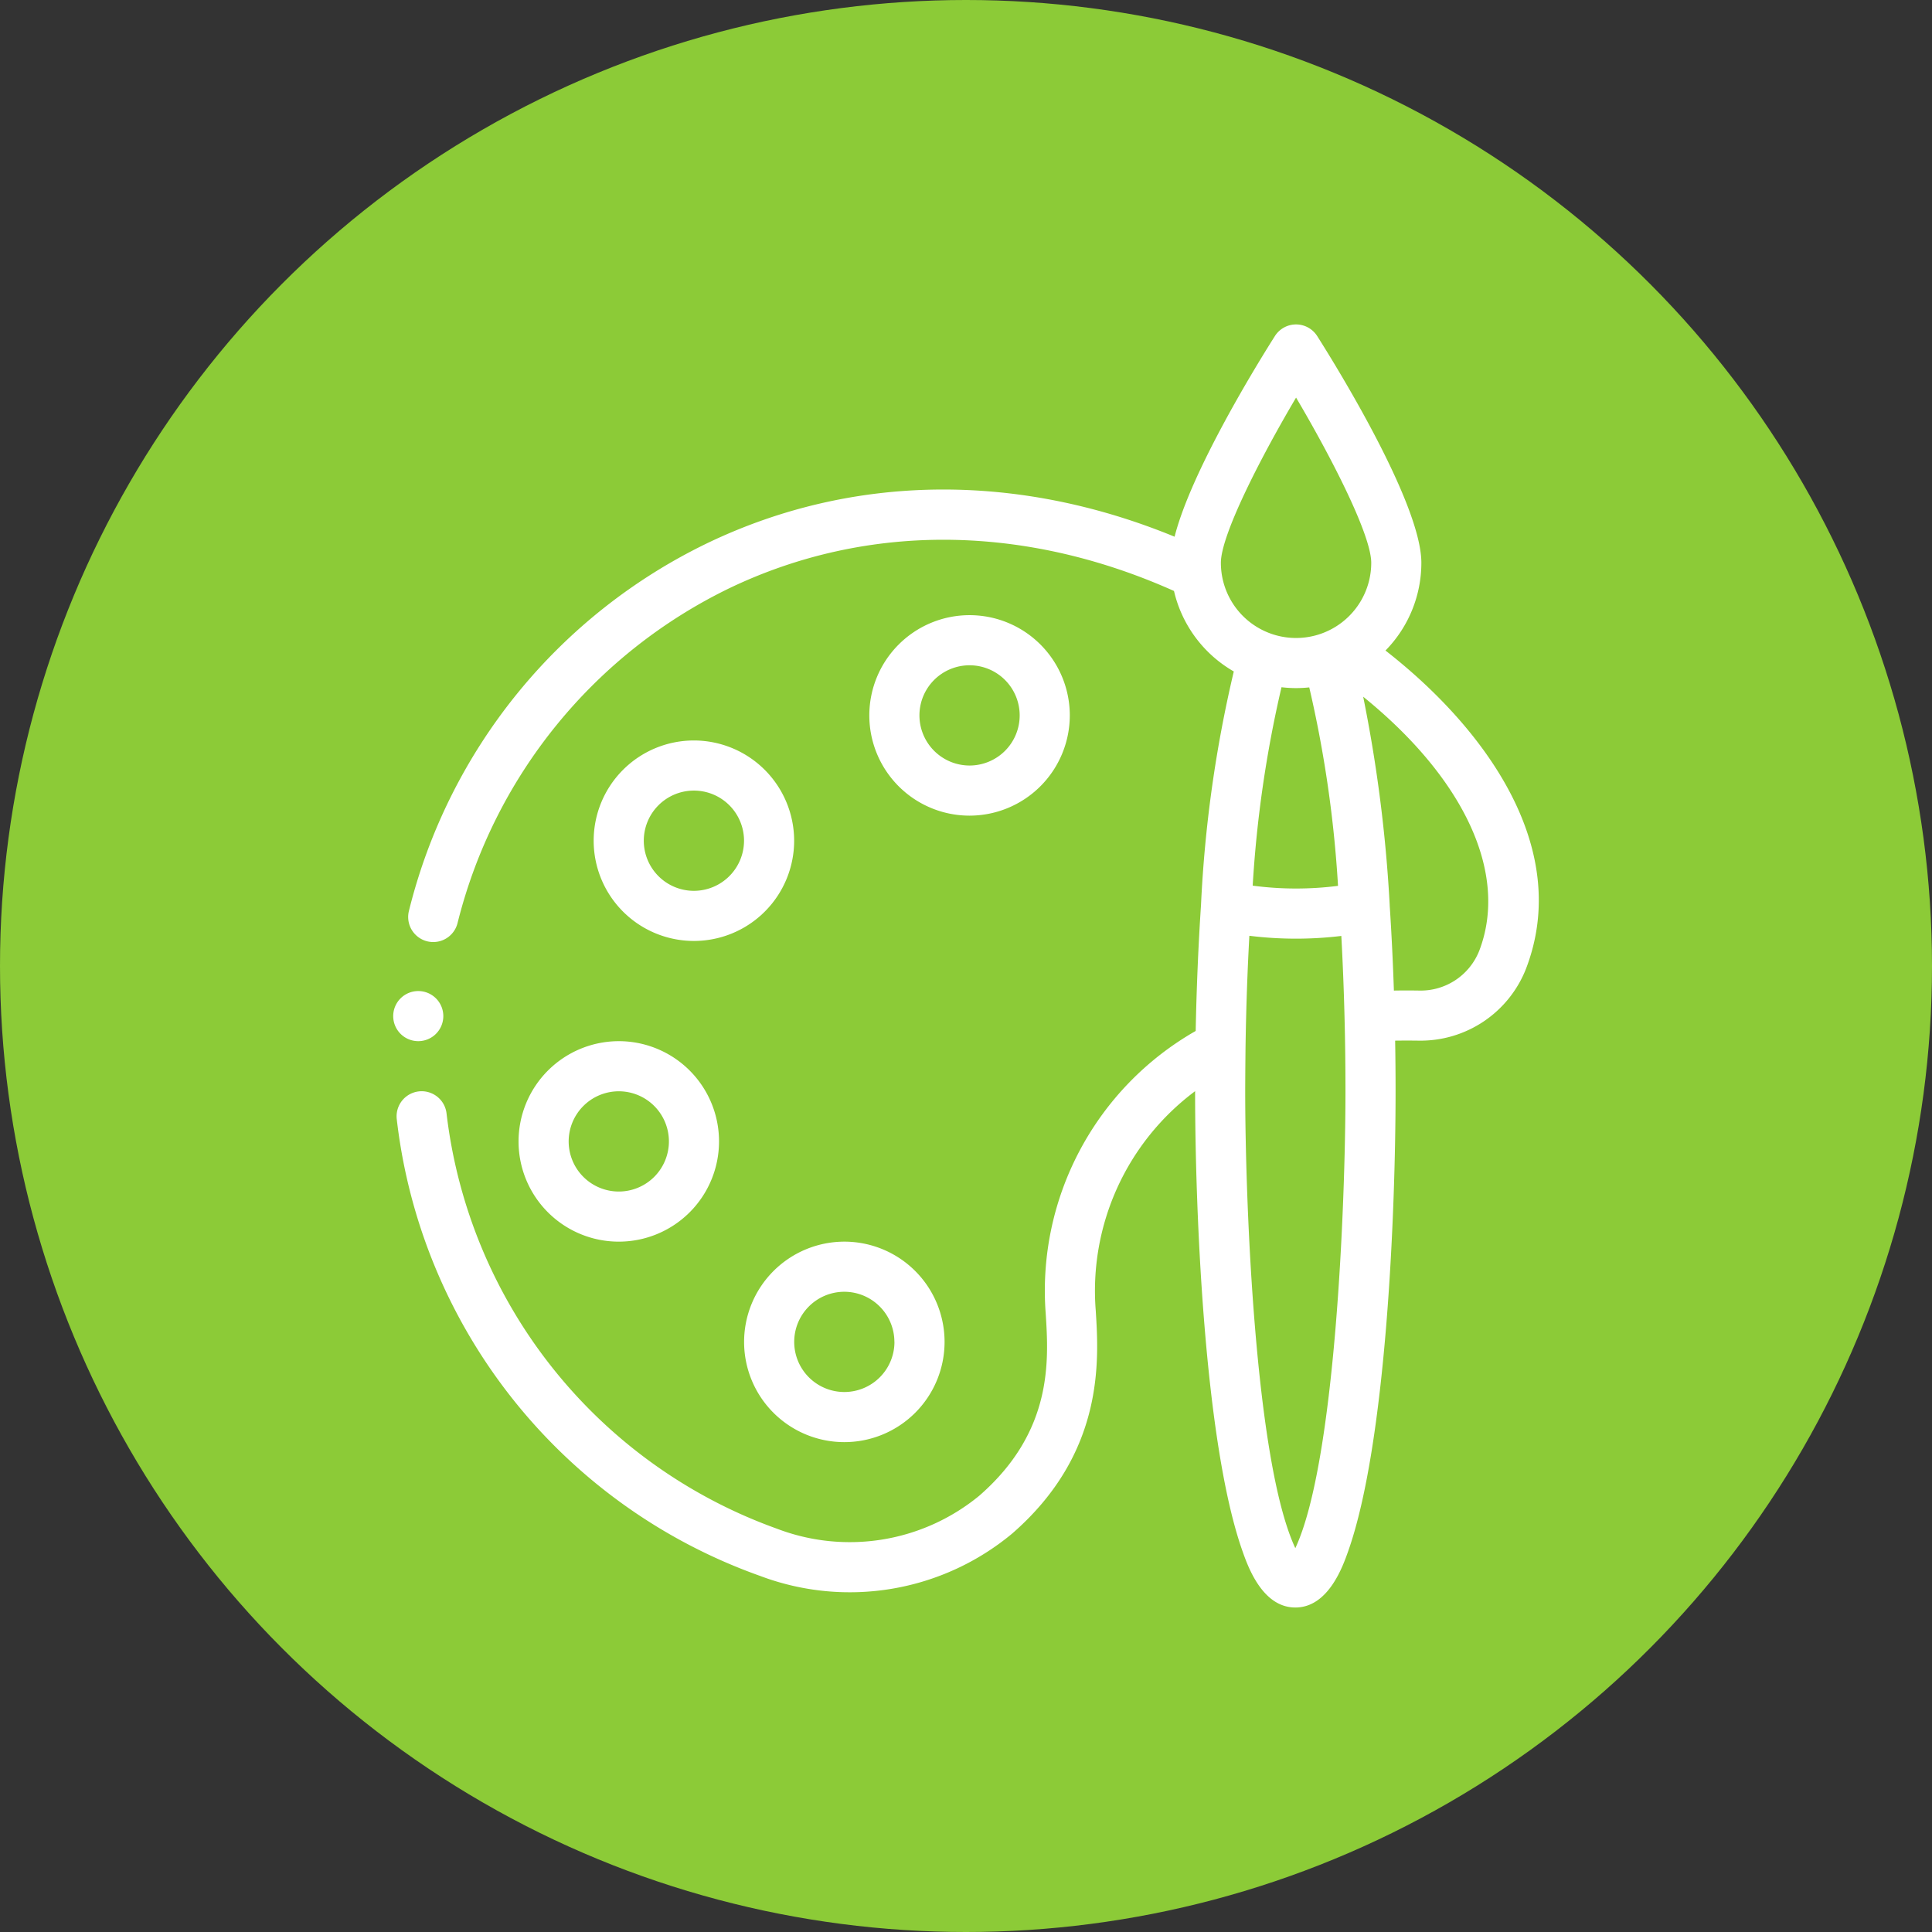 <svg xmlns="http://www.w3.org/2000/svg" width="120" height="120" viewBox="0 0 120 120">
  <rect x="0" y="0" width="120" height="120" fill="#333333" stroke="none"/>
  <g id="Groupe_16787" data-name="Groupe 16787" transform="translate(-19007 9841)">
    <g id="Groupe_16779" data-name="Groupe 16779" transform="translate(10093 -6477)">
      <circle id="Ellipse_29" data-name="Ellipse 29" cx="60" cy="60" r="60" transform="translate(8914 -3364)" fill="#8ccb37"/>
      <g id="art" transform="translate(8937.926 -3343.846)">
        <path id="Tracé_115885" data-name="Tracé 115885" d="M86.722,166a6.226,6.226,0,1,0,6.226,6.226A6.233,6.233,0,0,0,86.722,166Zm0,9.339a3.113,3.113,0,1,1,3.113-3.113A3.117,3.117,0,0,1,86.722,175.339Zm0,0" transform="translate(-67.548 -140.162)" fill="#fff"/>
        <path id="Tracé_115886" data-name="Tracé 115886" d="M202.948,122.226a6.226,6.226,0,1,0-6.226,6.226A6.233,6.233,0,0,0,202.948,122.226Zm-9.339,0a3.113,3.113,0,1,1,3.113,3.113A3.117,3.117,0,0,1,193.609,122.226Zm0,0" transform="translate(-160.427 -97.945)" fill="#fff"/>
        <path id="Tracé_115887" data-name="Tracé 115887" d="M50.5,292.226A6.226,6.226,0,1,0,56.722,286,6.233,6.233,0,0,0,50.5,292.226Zm6.226-3.113a3.113,3.113,0,1,1-3.113,3.113A3.116,3.116,0,0,1,56.722,289.113Zm0,0" transform="translate(-42.218 -241.485)" fill="#fff"/>
        <path id="Tracé_115888" data-name="Tracé 115888" d="M140.5,372.226A6.226,6.226,0,1,0,146.722,366,6.233,6.233,0,0,0,140.5,372.226Zm9.339,0a3.113,3.113,0,1,1-3.113-3.113A3.116,3.116,0,0,1,149.835,372.226Zm0,0" transform="translate(-118.209 -309.033)" fill="#fff"/>
        <path id="Tracé_115889" data-name="Tracé 115889" d="M65.5,14.8c0-3.7-5.388-12.379-6.469-14.08a1.556,1.556,0,0,0-2.628,0c-.944,1.487-5.175,8.3-6.23,12.462-9.783-4.019-19.98-3.909-28.934.358A34.58,34.58,0,0,0,2.614,36.432a1.556,1.556,0,1,0,3.024.74A31.616,31.616,0,0,1,22.58,16.352c8.491-4.046,18.247-3.967,27.556.2a7.8,7.8,0,0,0,3.714,5,78.909,78.909,0,0,0-2.036,14.5c-.165,2.477-.276,5.107-.331,7.829a18.575,18.575,0,0,0-9.315,17.552c.185,2.912.464,7.314-4.122,11.311a12.665,12.665,0,0,1-12.58,2.049A31.3,31.3,0,0,1,4.953,49.006a1.556,1.556,0,1,0-3.093.351A34.274,34.274,0,0,0,24.426,77.728a15.777,15.777,0,0,0,15.667-2.636c5.743-5.007,5.378-10.762,5.182-13.855a15.468,15.468,0,0,1,6.172-13.616v.006c0,7.372.565,21.819,2.941,28.555.338.959,1.237,3.509,3.285,3.509s2.948-2.549,3.286-3.509c2.361-6.694,2.94-21.034,2.94-28.555,0-1.068-.009-2.119-.027-3.145q.72-.01,1.46,0A7.035,7.035,0,0,0,72,40.016c2.861-7.452-2.456-14.874-8.728-19.764A7.777,7.777,0,0,0,65.5,14.8ZM57.718,4.541c2.245,3.8,4.669,8.549,4.669,10.262a4.669,4.669,0,1,1-9.339,0C53.049,13.09,55.472,8.342,57.718,4.541Zm0,18.044a7.8,7.8,0,0,0,.819-.044,73.481,73.481,0,0,1,1.787,12.327,20.583,20.583,0,0,1-5.3-.012,73.289,73.289,0,0,1,1.789-12.325A7.763,7.763,0,0,0,57.718,22.585Zm-.046,53.42c-2.515-5.379-3.113-21.58-3.113-28.377,0-.869.02-2.784.021-2.789.036-2.371.116-4.672.237-6.87a23.507,23.507,0,0,0,5.712.01c.091,1.658.157,3.361.2,5.085.038,1.46.057,3,.057,4.564C60.785,54.637,60.152,70.7,57.672,76.005ZM69.095,38.9a3.909,3.909,0,0,1-3.714,2.472c-.534-.009-1.065-.009-1.587,0-.06-1.8-.148-3.581-.261-5.3,0-.01,0-.021,0-.031a89.408,89.408,0,0,0-1.646-12.921C68.182,28.218,70.93,34.12,69.095,38.9Zm0,0" transform="translate(-1.143)" fill="#fff"/>
        <path id="Tracé_115890" data-name="Tracé 115890" d="M3.609,267.556A1.556,1.556,0,1,1,2.053,266,1.556,1.556,0,0,1,3.609,267.556Zm0,0" transform="translate(0 -224.598)" fill="#fff"/>
      </g>
    </g>
  </g>
</svg>
